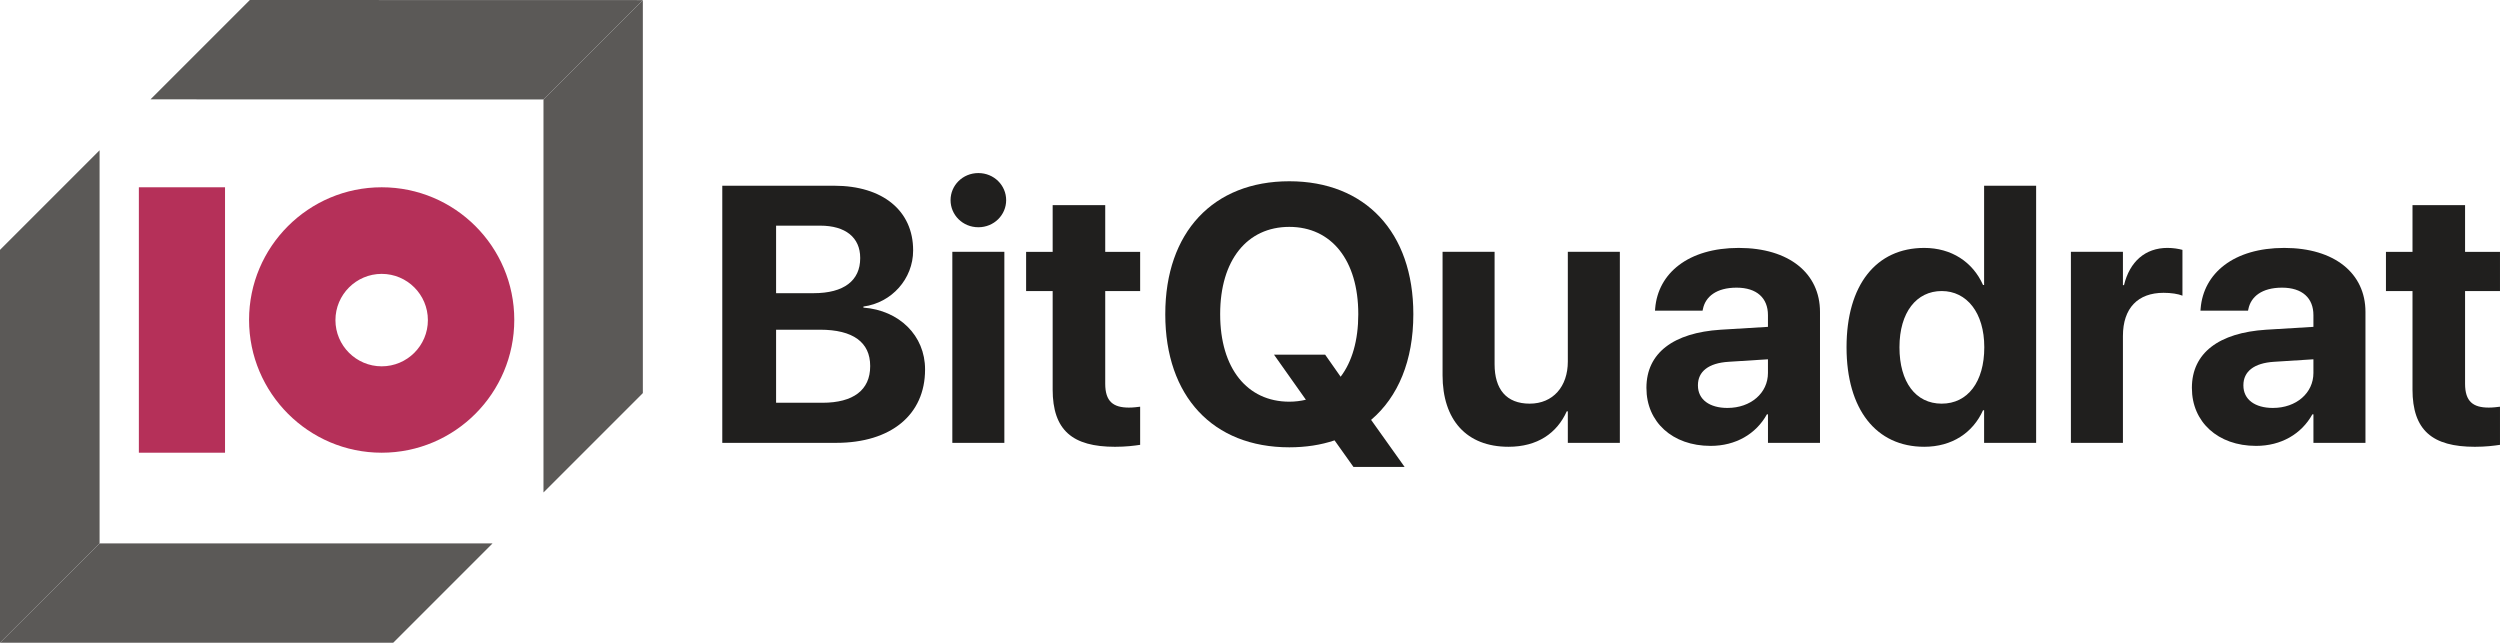 <?xml version="1.0" encoding="UTF-8"?>
<svg id="Layer_2" data-name="Layer 2" xmlns="http://www.w3.org/2000/svg" viewBox="0 0 1962.95 504.68">
  <defs>
    <style>
      .cls-1 {
        fill: #b53059;
      }

      .cls-2 {
        fill: #201f1e;
      }

      .cls-3 {
        fill: #5b5957;
      }
    </style>
  </defs>
  <g id="Layer_14" data-name="Layer 14">
    <path class="cls-2" d="M567.12,145.83h87.87c38.06,0,61.98,19.59,61.98,50.65v.28c0,22.11-16.79,40.99-39.04,43.93v.84c28.12,2.1,48.41,21.97,48.41,48.41v.28c0,35.4-26.72,57.5-69.82,57.5h-89.4v-201.89ZM609.37,177.17v53.03h29.52c23.78,0,36.52-9.93,36.52-27.42v-.28c0-16.09-11.61-25.32-31.34-25.32h-34.7ZM609.37,258.88v57.36h36.38c24.2,0,37.5-9.93,37.5-28.68v-.28c0-18.47-13.43-28.4-39.32-28.4h-34.56Z"/>
    <path class="cls-2" d="M746.36,157.16c0-11.61,9.51-21.27,21.83-21.27s21.83,9.65,21.83,21.27-9.51,21.27-21.83,21.27-21.83-9.65-21.83-21.27ZM747.75,197.73h40.85v149.99h-40.85v-149.99Z"/>
    <path class="cls-2" d="M826.53,305.75v-77.23h-20.85v-30.78h20.85v-36.66h41.27v36.66h27.42v30.78h-27.42v72.76c0,13.99,6.3,18.75,18.61,18.75,3.64,0,6.3-.42,8.81-.7v29.94c-4.62.7-11.19,1.54-19.73,1.54-33.3,0-48.97-12.87-48.97-45.05Z"/>
    <path class="cls-2" d="M914.96,246.84v-.28c0-64.22,37.64-104.24,97.38-104.24s97.38,40.16,97.38,104.24v.28c0,36.24-11.89,64.78-33.16,82.83l26.3,36.94h-40.16l-14.83-20.85c-10.77,3.64-22.67,5.46-35.54,5.46-60.02,0-97.38-40.15-97.38-104.37ZM1025.35,313.86l-25.04-35.4h40.16l12.17,17.35c8.95-11.75,13.85-28.54,13.85-48.97v-.28c0-42.11-20.99-68.42-54.15-68.42s-54.29,26.16-54.29,68.42v.28c0,42.25,21.13,68.56,54.29,68.56,4.48,0,8.95-.56,13.01-1.54Z"/>
    <path class="cls-2" d="M1132.67,294.55v-96.82h40.85v88.29c0,19.59,9.23,30.92,27.56,30.92s29.94-13.43,29.94-33.02v-86.19h40.85v149.99h-40.85v-24.76h-.84c-7.7,17.21-23.09,27.84-45.75,27.84-33.02,0-51.77-21.13-51.77-56.25Z"/>
    <path class="cls-2" d="M1292.74,304.77v-.28c0-27.28,21.13-43.23,58.34-45.61l37.08-2.24v-9.23c0-13.29-8.67-21.55-24.62-21.55s-24.49,7.14-26.44,16.79l-.28,1.26h-37.36l.14-1.68c2.24-27.7,26.02-47.57,65.62-47.57s63.8,20.01,63.8,50.23v102.84h-40.85v-22.39h-.84c-8.53,15.39-24.48,24.76-44.21,24.76-30.08,0-50.37-18.89-50.37-45.33ZM1356.4,320.3c18.33,0,31.76-11.75,31.76-27.42v-10.77l-30.92,1.96c-15.81.98-24.06,7.7-24.06,18.33v.28c0,11.05,9.09,17.63,23.23,17.63Z"/>
    <path class="cls-2" d="M1449.87,272.73v-.14c0-48.83,23.23-77.93,61-77.93,21.27,0,38.06,10.91,46.17,29.1h.84v-77.93h40.85v201.89h-40.85v-25.6h-.84c-7.97,17.77-24.48,28.68-46.17,28.68-37.78,0-61-29.38-61-78.07ZM1558.02,272.73v-.14c0-27-13.71-44.07-33.44-44.07s-33.16,16.65-33.16,44.07v.14c0,27.28,12.73,44.21,33.16,44.21s33.44-17.07,33.44-44.21Z"/>
    <path class="cls-2" d="M1626.03,197.73h40.85v26.16h.84c4.48-18.47,16.65-29.24,34.14-29.24,4.48,0,8.67.7,11.75,1.54v35.96c-3.36-1.4-8.95-2.24-14.83-2.24-20.15,0-31.9,12.03-31.9,33.86v83.95h-40.85v-149.99Z"/>
    <path class="cls-2" d="M1721.03,304.77v-.28c0-27.28,21.13-43.23,58.34-45.61l37.08-2.24v-9.23c0-13.29-8.67-21.55-24.62-21.55s-24.48,7.14-26.44,16.79l-.28,1.26h-37.36l.14-1.68c2.24-27.7,26.02-47.57,65.62-47.57s63.8,20.01,63.8,50.23v102.84h-40.85v-22.39h-.84c-8.53,15.39-24.48,24.76-44.21,24.76-30.08,0-50.37-18.89-50.37-45.33ZM1784.69,320.3c18.33,0,31.76-11.75,31.76-27.42v-10.77l-30.92,1.96c-15.81.98-24.06,7.7-24.06,18.33v.28c0,11.05,9.09,17.63,23.23,17.63Z"/>
    <path class="cls-2" d="M1894.25,305.75v-77.23h-20.85v-30.78h20.85v-36.66h41.27v36.66h27.42v30.78h-27.42v72.76c0,13.99,6.3,18.75,18.61,18.75,3.64,0,6.3-.42,8.81-.7v29.94c-4.62.7-11.19,1.54-19.73,1.54-33.3,0-48.97-12.87-48.97-45.05Z"/>
    <polygon class="cls-3" points="504.75 .08 426.73 78.11 118.18 78.01 196.19 0 504.75 .08"/>
    <polygon class="cls-3" points="504.75 .08 504.75 308.65 426.73 386.67 426.73 78.11 504.75 .08"/>
    <polygon class="cls-3" points="78.19 118 78.19 426.65 0 504.67 0 196.19 78.19 118"/>
    <polygon class="cls-3" points="386.73 426.67 308.72 504.68 0 504.67 78.19 426.65 386.73 426.67"/>
    <rect class="cls-1" x="109.03" y="147.05" width="67.66" height="208.41"/>
    <path class="cls-1" d="M299.7,147.05c-57.46,0-104.14,46.68-104.14,104.1s46.68,104.31,104.14,104.31,104.1-46.77,104.1-104.31-46.68-104.1-104.1-104.1ZM299.7,287.63c-20.03,0-36.32-16.29-36.32-36.27s16.29-36.32,36.32-36.32,36.27,16.29,36.27,36.32-16.29,36.27-36.27,36.27Z"/>
  </g>
</svg>